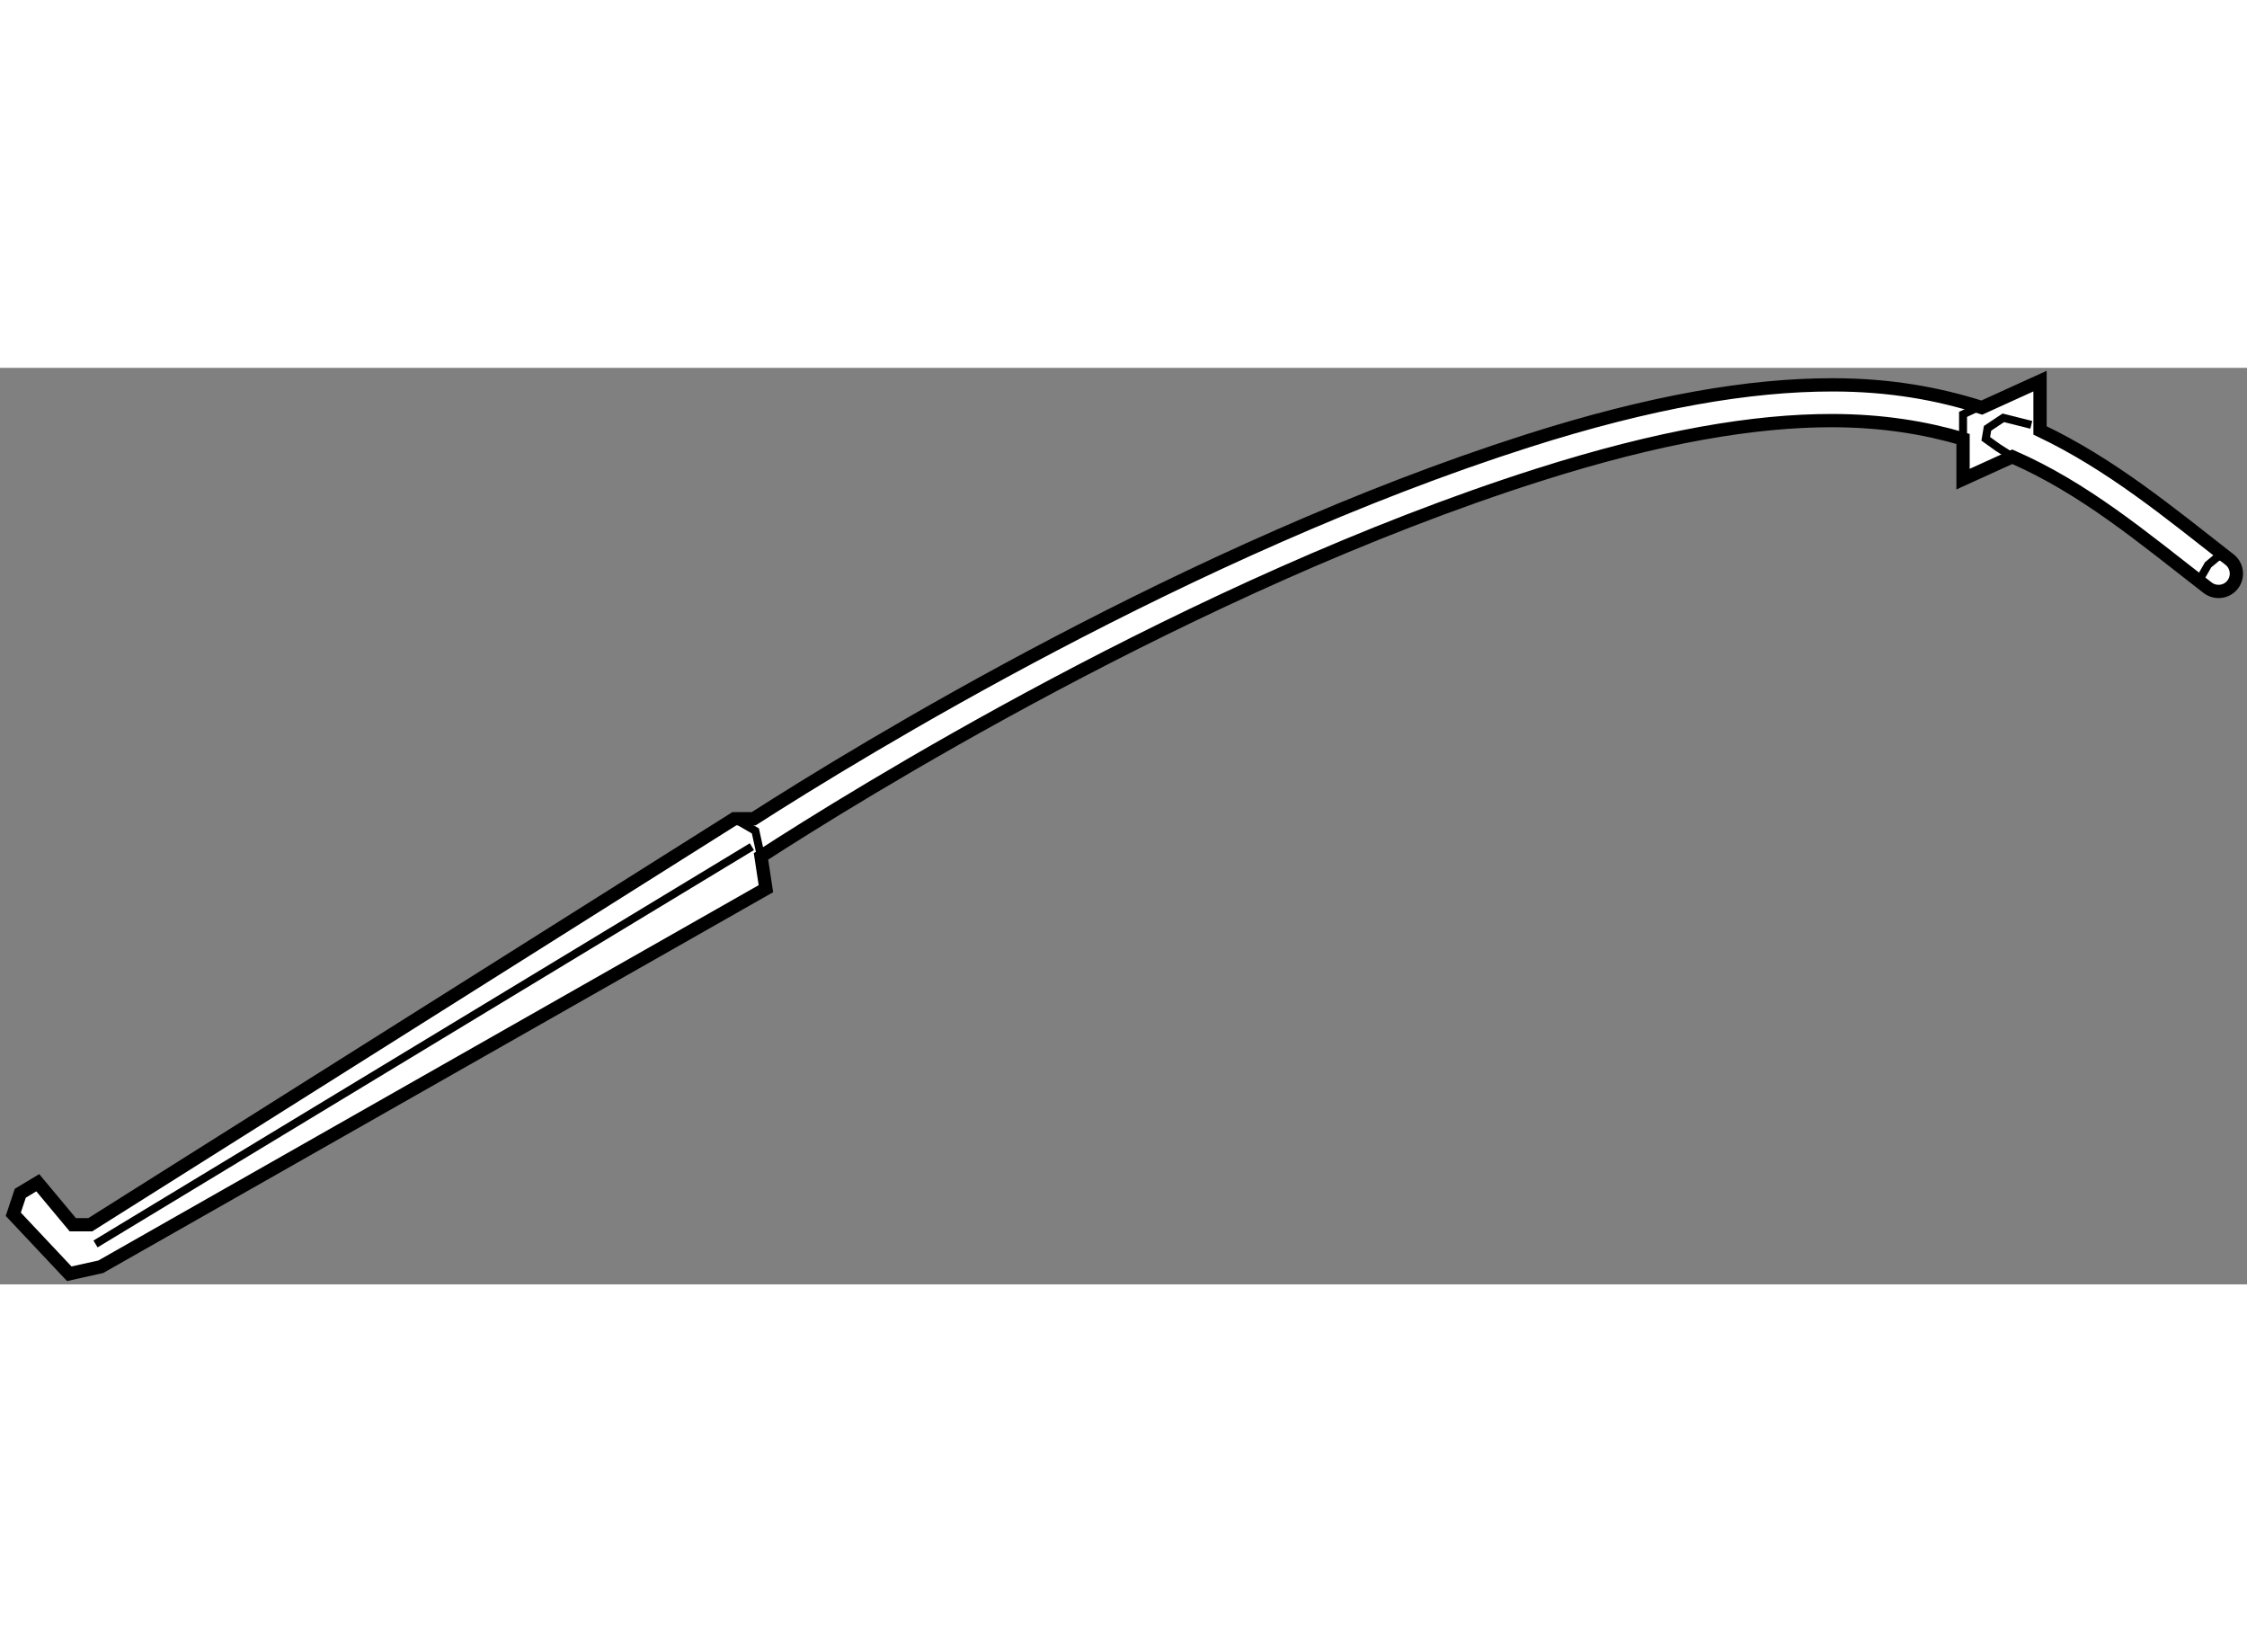 <?xml version="1.0" encoding="utf-8"?>
<!-- Generator: Adobe Illustrator 15.1.0, SVG Export Plug-In . SVG Version: 6.00 Build 0)  -->
<!DOCTYPE svg PUBLIC "-//W3C//DTD SVG 1.1//EN" "http://www.w3.org/Graphics/SVG/1.1/DTD/svg11.dtd">
<svg version="1.1" xmlns="http://www.w3.org/2000/svg" xmlns:xlink="http://www.w3.org/1999/xlink" x="0px" y="0px" width="244.8px"
	 height="180px" viewBox="144.742 93.68 84.617 34.515" enable-background="new 0 0 244.8 180" xml:space="preserve">
	
<rect x="144.742" y="93.68" width="84.617" height="34.515" fill="#808080" stroke="none"/>
	
<g><path fill="#FFFFFF" stroke="#000000" stroke-width="0.5" d="M228.7,100.899c-2.268-1.767-4.443-3.58-7.135-4.862V94.18
				l-2.192,0.997c-1.644-0.524-3.471-0.859-5.638-0.856c-3.095,0-6.813,0.624-11.488,2.116
				c-12.685,4.051-25.099,11.644-29.121,14.222h-0.729l-24.256,15.29h-0.658l-1.319-1.582l-0.658,0.396l-0.264,0.791l2.108,2.241
				l1.187-0.264l25.047-14.237l-0.185-1.217c3.393-2.198,16.234-10.208,29.254-14.357c4.588-1.461,8.171-2.056,11.082-2.053
				c1.891,0.003,3.487,0.268,4.931,0.69v1.514l1.854-0.843c2.719,1.189,4.883,3.014,7.354,4.931c0.293,0.227,0.718,0.176,0.945-0.117
				C229.044,101.55,228.994,101.127,228.7,100.899z"></path><polyline fill="none" stroke="#000000" stroke-width="0.3" points="172.397,110.658 173.188,111.118 173.399,112.076 		"></polyline><polyline fill="none" stroke="#000000" stroke-width="0.3" points="218.666,96.356 218.666,95.432 219.654,94.97 		"></polyline><polyline fill="none" stroke="#000000" stroke-width="0.3" points="221.236,95.827 220.182,95.563 219.588,95.958 219.521,96.354 
				219.983,96.685 220.52,97.027 		"></polyline><polyline fill="none" stroke="#000000" stroke-width="0.3" points="228.7,100.899 228.288,100.77 227.893,101.099 
				227.629,101.561 227.563,101.825 		"></polyline><line fill="none" stroke="#000000" stroke-width="0.3" x1="148.339" y1="126.673" x2="173.056" y2="111.712"></line></g>


</svg>